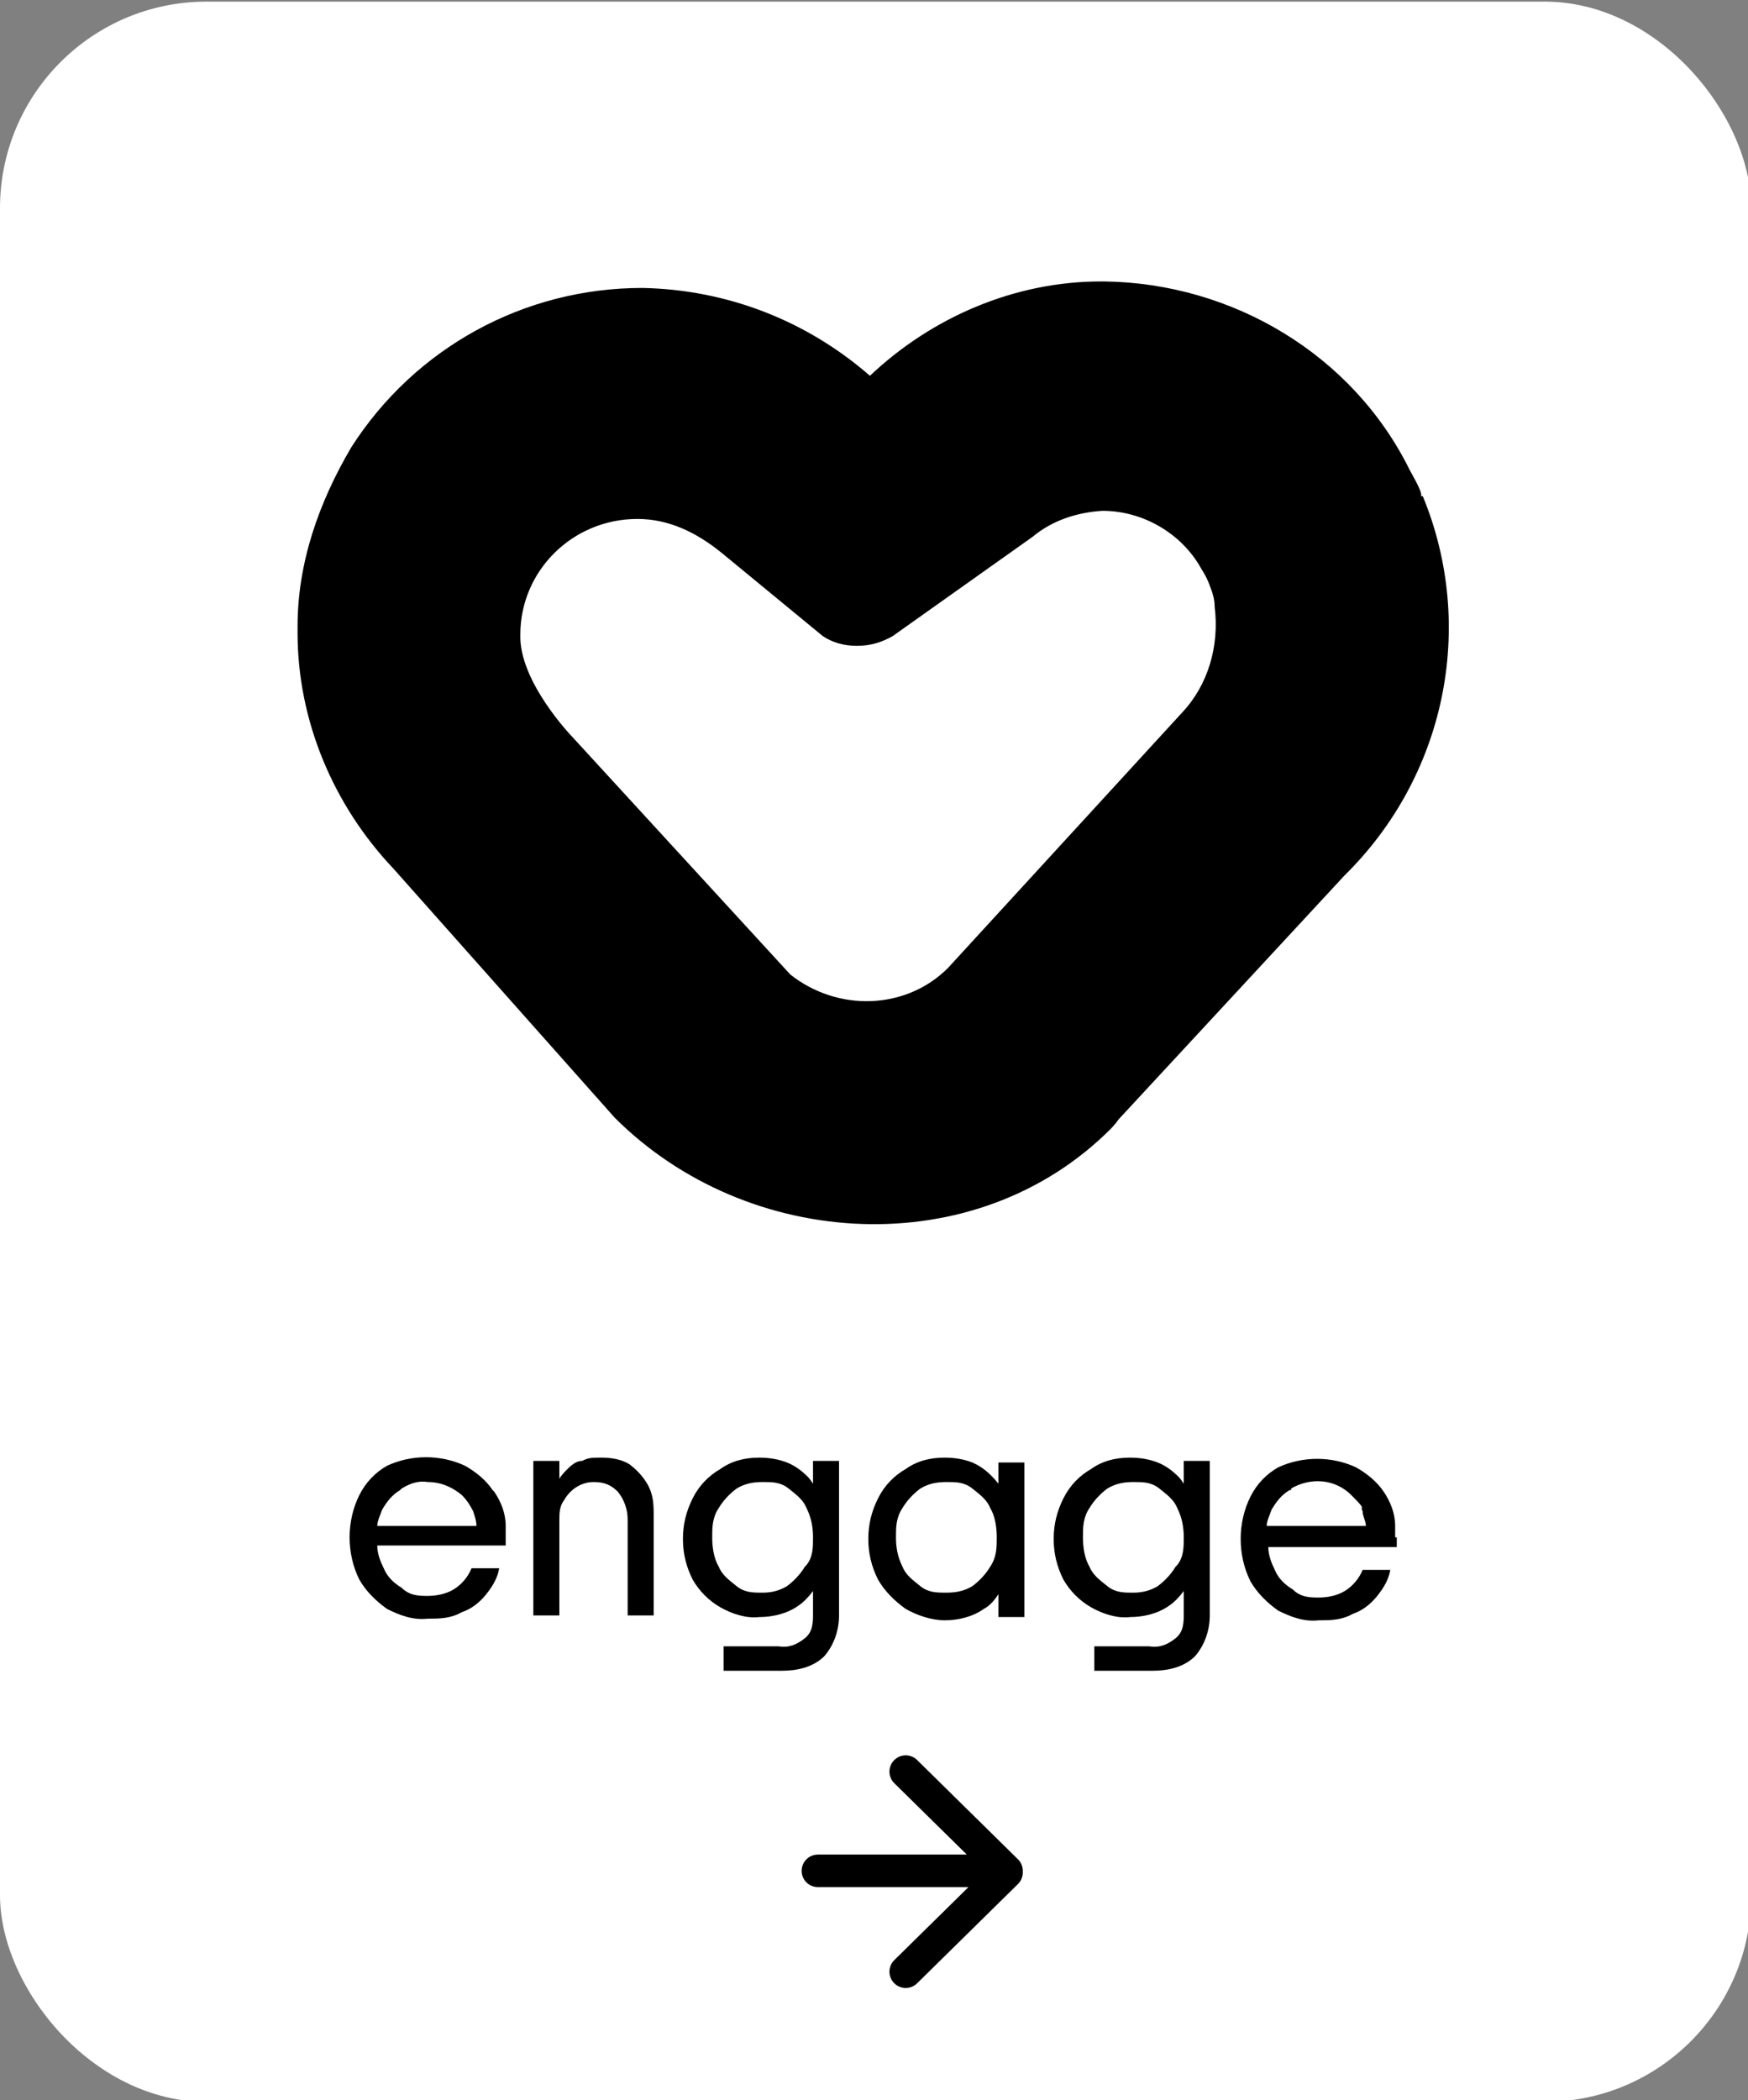 <?xml version="1.0" encoding="UTF-8"?>
<svg id="Laag_1" xmlns="http://www.w3.org/2000/svg" version="1.1" viewBox="0 0 107.5 129.1">
  <rect x="0" y="0" width="107.5" height="129.1" fill="#808080" stroke="none"/>
  <!-- Generator: Adobe Illustrator 29.3.1, SVG Export Plug-In . SVG Version: 2.1.0 Build 151)  -->
  <defs>
    <style>
      .st0 {
        stroke: #000;
        stroke-linecap: round;
        stroke-linejoin: round;
        stroke-width: 2px;
      }

      .st1 {
        fill: #fff;
      }
    </style>
  </defs>
  <rect class="st1" x="0" y=".1" width="107.7" height="129.1" rx="12.7" ry="12.7"/>
  <g id="Laag_11" data-name="Laag_1">
    <g id="Group_136">
      <g id="Group_75-2">
        <g id="Group_74-2">
          <path id="Path_60-2" class="st0" d="M61.9,115h-11.6M55.7,121.2l6.2-6.1M55.7,108.9l6.2,6.1"/>
        </g>
      </g>
    </g>
    <g id="_x3C_hart_x3E_">
      <g id="Group_80">
        <path id="Path_62" d="M87.4,30.4c0-.3-.6-1.3-.7-1.5-3.5-7.1-10.9-11.5-18.8-11.6h-.2c-5.3,0-10.4,2.2-14.2,5.8-3.9-3.4-8.8-5.3-14-5.4h0c-7.3,0-14,3.7-17.9,9.8h0c-2,3.4-3.3,7.1-3.3,11v.4h0c0,5.4,2.2,10.6,5.9,14.5h0l13.6,15.3c8.2,8.2,22.2,9,30.5.7,0,0,.3-.3.5-.6h0l13.9-15h0c6.2-6.1,8.1-15.3,4.8-23.3h-.1ZM72.7,43.8l-14.4,15.7h0c-2.6,2.6-6.8,2.7-9.7.4h0l-13.4-14.6s-3.3-3.4-3.2-6.3c0-3.9,3.2-7.1,7.2-7.1h0c1.9,0,3.6.8,5.2,2.1l6.2,5.1c.6.4,1.3.6,2.1.6s1.5-.2,2.2-.6l8.6-6.1c1.2-1,2.7-1.5,4.3-1.6,2.5,0,4.9,1.4,6.1,3.6.2.3.4.7.5,1h0c.2.5.3.9.3,1.3h0c.3,2.4-.4,4.8-2,6.5">
          <animateTransform accumulate="none" additive="sum" attributeName="transform" calcMode="linear" dur="0.8s" fill="remove" repeatCount="indefinite" restart="always" type="scale" values="1; 1.15; 1; 0.95; 1"/>
          <animateTransform accumulate="none" additive="sum" attributeName="transform" calcMode="linear" dur="0.8s" fill="remove" repeatCount="indefinite" restart="always" type="translate" values="0 0; -7 -7; 0 0; 3 3; 0 0"/>
        </path>
      </g>
    </g>
    <g>
      <path d="M30.3,91.6c-.4-.6-1-1.1-1.7-1.5-1.5-.7-3.3-.7-4.8,0-.7.4-1.3,1-1.7,1.8-.4.8-.6,1.7-.6,2.6s.2,1.8.6,2.6c.4.7,1,1.3,1.7,1.8.8.4,1.6.7,2.5.6.7,0,1.4,0,2.1-.4.6-.2,1.1-.6,1.5-1.1s.7-1,.8-1.6h-1.7c-.2.5-.6,1-1.1,1.3s-1.1.4-1.6.4-1.1,0-1.6-.5c-.5-.3-.9-.7-1.1-1.2-.2-.4-.4-.9-.4-1.4h7.9v-1.2c0-.8-.3-1.5-.7-2.1h0ZM24.7,91.5c.5-.3,1-.5,1.6-.4.8,0,1.5.3,2.1.8.3.3.5.6.7,1,.1.3.2.6.2.9h-6.1c0-.3.2-.7.3-1,.3-.5.6-.9,1.1-1.2h0Z"/>
      <polygon points="26.3 99.5 26.3 99.5 26.3 99.5 26.3 99.5"/>
      <path d="M38.7,90c-.5-.3-1.1-.4-1.7-.4s-.8,0-1.2.2c-.4,0-.7.3-1,.6,0,0-.3.3-.4.5v-1.1h-1.6v9.5h1.6v-5.8c0-.5,0-.9.3-1.3.4-.7,1.1-1.1,1.8-1.1s1.1.2,1.5.6c.4.5.6,1.1.6,1.7v5.9h1.6v-6.1c0-.7,0-1.3-.4-2-.3-.5-.7-.9-1.1-1.2Z"/>
      <path d="M50,91.2c0,0-.2-.3-.3-.4-.4-.4-.8-.7-1.3-.9-.5-.2-1.1-.3-1.7-.3-.9,0-1.7.2-2.4.7-.7.4-1.3,1-1.7,1.8s-.6,1.6-.6,2.5.2,1.7.6,2.5c.4.7,1,1.3,1.7,1.7.7.4,1.6.7,2.4.6h0c.8,0,1.7-.2,2.4-.7.3-.2.6-.5.9-.9v1.4c0,.5,0,1.1-.5,1.5s-1,.6-1.6.5h-3.4v1.5h3.6c.9,0,1.9-.2,2.6-.9.6-.7.9-1.6.9-2.5v-9.5h-1.6s0,1.4,0,1.4ZM49.5,96.3c-.3.5-.7.9-1.1,1.2-.5.3-1,.4-1.5.4h0c-.6,0-1.1,0-1.6-.4s-.9-.7-1.1-1.2c-.3-.5-.4-1.2-.4-1.8s0-1.2.4-1.8c.3-.5.7-.9,1.1-1.2.5-.3,1-.4,1.6-.4s1.1,0,1.6.4.9.7,1.1,1.2c.3.6.4,1.2.4,1.8s0,1.2-.4,1.7h0Z"/>
      <path d="M85.8,94.4v-.6c0-.8-.3-1.5-.7-2.1-.4-.6-1-1.1-1.7-1.5-1.5-.7-3.3-.7-4.8,0-.7.4-1.3,1-1.7,1.8-.4.8-.6,1.7-.6,2.6s.2,1.8.6,2.6c.4.7,1,1.3,1.7,1.8.8.4,1.6.7,2.5.6.7,0,1.4,0,2.1-.4.6-.2,1.1-.6,1.5-1.1s.7-1,.8-1.6h-1.7c-.2.5-.6,1-1.1,1.3s-1.1.4-1.6.4-1.1,0-1.6-.5c-.5-.3-.9-.7-1.1-1.2-.2-.4-.4-.9-.4-1.4h7.9v-.6h-.1ZM79.4,91.5c1.2-.7,2.7-.6,3.7.4s.5.6.7,1c0,.3.2.6.2.9h-6.1c0-.3.2-.7.3-1,.3-.5.6-.9,1.1-1.2h.1Z"/>
      <polygon points="81 99.5 81 99.5 81 99.5 81 99.5"/>
      <path d="M72.8,91.2c0,0-.2-.3-.3-.4-.4-.4-.8-.7-1.3-.9-.5-.2-1.1-.3-1.7-.3-.9,0-1.7.2-2.4.7-.7.4-1.3,1-1.7,1.8-.4.8-.6,1.6-.6,2.5s.2,1.7.6,2.5c.4.7,1,1.3,1.7,1.7.7.4,1.6.7,2.4.6h0c.8,0,1.7-.2,2.4-.7.3-.2.6-.5.9-.9v1.4c0,.5,0,1.1-.5,1.5s-1,.6-1.6.5h-3.4v1.5h3.6c.9,0,1.9-.2,2.6-.9.6-.7.9-1.6.9-2.5v-9.5h-1.6v1.4ZM72.3,96.3c-.3.5-.7.9-1.1,1.2-.5.3-1,.4-1.5.4h0c-.6,0-1.1,0-1.6-.4s-.9-.7-1.1-1.2c-.3-.5-.4-1.2-.4-1.8s0-1.2.4-1.8c.3-.5.7-.9,1.1-1.2.5-.3,1-.4,1.6-.4s1.1,0,1.6.4.9.7,1.1,1.2c.3.6.4,1.2.4,1.8s0,1.2-.4,1.7h0Z"/>
      <path d="M61.4,91.2c-.4-.5-.9-1-1.6-1.3-.5-.2-1.1-.3-1.7-.3-.9,0-1.7.2-2.4.7-.7.4-1.3,1-1.7,1.8s-.6,1.6-.6,2.5.2,1.7.6,2.5c.4.7,1,1.3,1.7,1.8.7.4,1.6.7,2.4.7h0c.8,0,1.7-.2,2.4-.7.4-.2.7-.6.9-.9v1.4h1.6v-9.5h-1.6v1.4h0ZM60.9,96.3c-.3.5-.7.9-1.1,1.2-.5.3-1,.4-1.6.4h0c-.6,0-1.1,0-1.6-.4s-.9-.7-1.1-1.2c-.3-.6-.4-1.2-.4-1.8s0-1.2.4-1.8c.3-.5.7-.9,1.1-1.2.5-.3,1-.4,1.6-.4s1.1,0,1.6.4.9.7,1.1,1.2c.3.5.4,1.2.4,1.8s0,1.2-.4,1.8Z"/>
    </g>
  </g>
</svg>